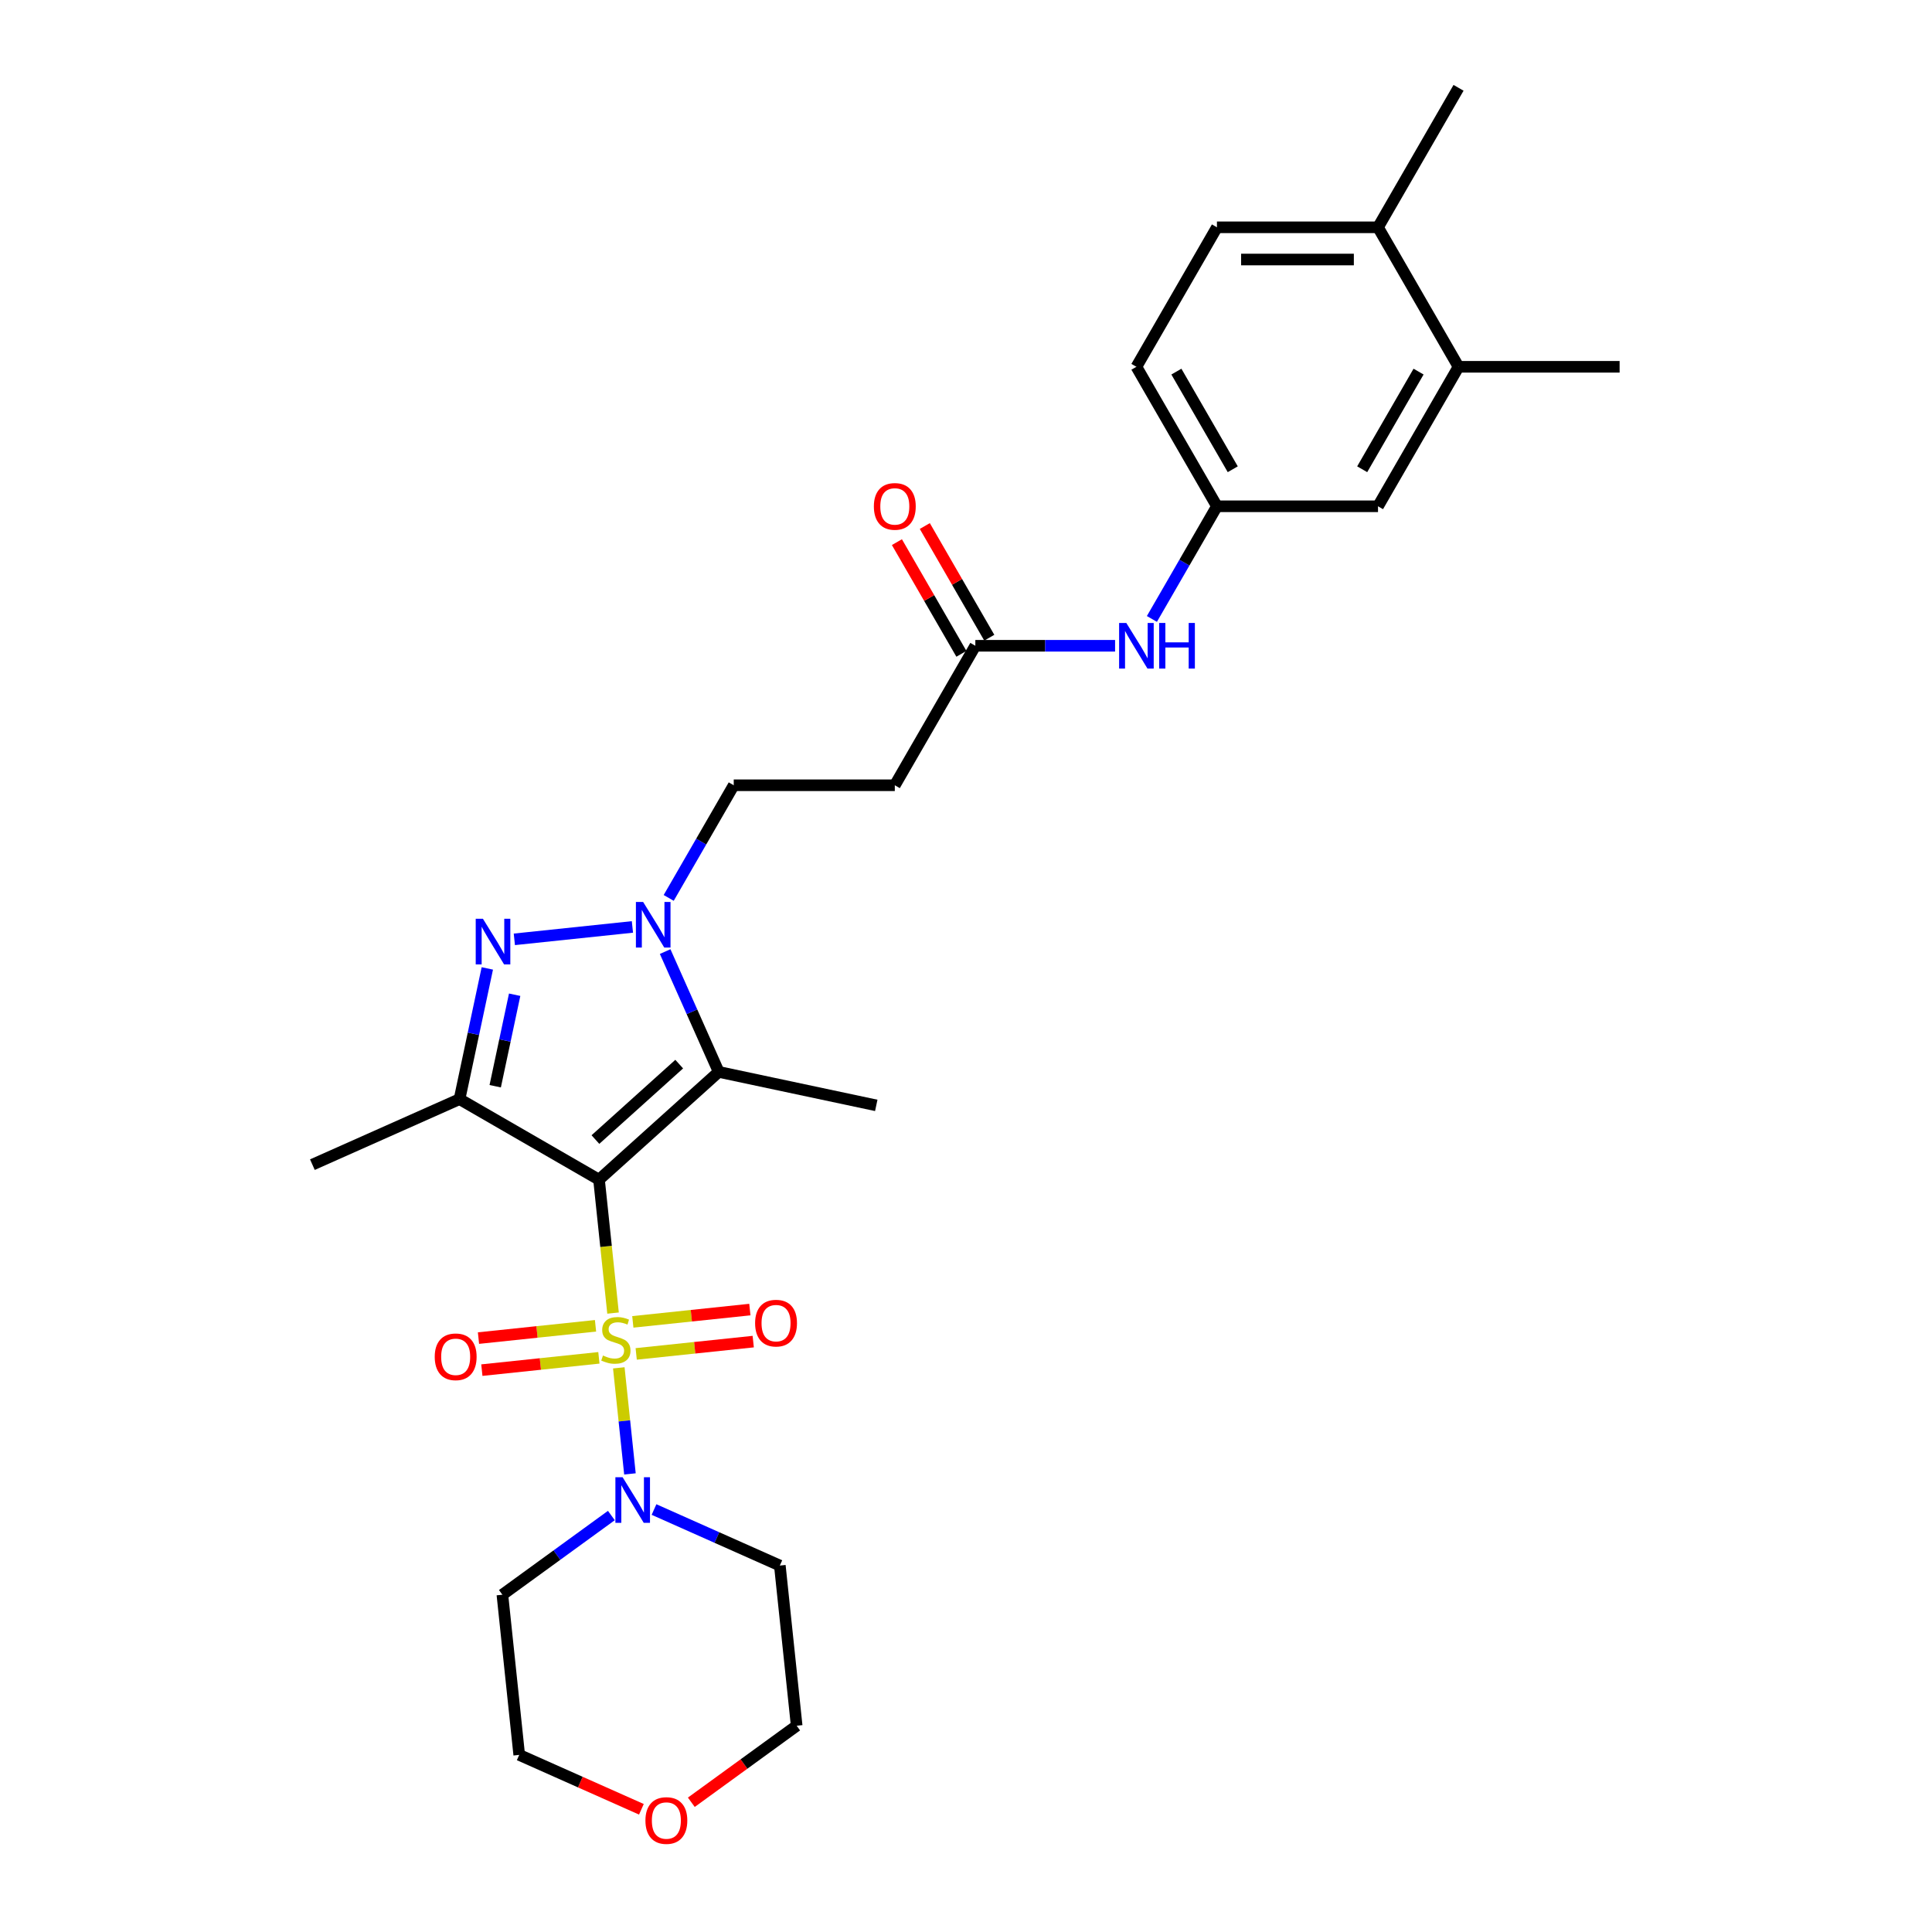 <?xml version='1.0' encoding='iso-8859-1'?>
<svg version='1.1' baseProfile='full'
              xmlns='http://www.w3.org/2000/svg'
                      xmlns:rdkit='http://www.rdkit.org/xml'
                      xmlns:xlink='http://www.w3.org/1999/xlink'
                  xml:space='preserve'
width='1000px' height='1000px' viewBox='0 0 1000 1000'>
<!-- END OF HEADER -->
<rect style='opacity:1.0;fill:#FFFFFF;stroke:none' width='1000' height='1000' x='0' y='0'> </rect>
<path class='bond-0' d='M 317.31,679.65 L 313.681,645.122' style='fill:none;fill-rule:evenodd;stroke:#CCCC00;stroke-width:6px;stroke-linecap:butt;stroke-linejoin:miter;stroke-opacity:1' />
<path class='bond-0' d='M 313.681,645.122 L 310.052,610.594' style='fill:none;fill-rule:evenodd;stroke:#000000;stroke-width:6px;stroke-linecap:butt;stroke-linejoin:miter;stroke-opacity:1' />
<path class='bond-5' d='M 320.289,707.995 L 323.174,735.444' style='fill:none;fill-rule:evenodd;stroke:#CCCC00;stroke-width:6px;stroke-linecap:butt;stroke-linejoin:miter;stroke-opacity:1' />
<path class='bond-5' d='M 323.174,735.444 L 326.059,762.892' style='fill:none;fill-rule:evenodd;stroke:#0000FF;stroke-width:6px;stroke-linecap:butt;stroke-linejoin:miter;stroke-opacity:1' />
<path class='bond-6' d='M 308.241,686.229 L 277.952,689.413' style='fill:none;fill-rule:evenodd;stroke:#CCCC00;stroke-width:6px;stroke-linecap:butt;stroke-linejoin:miter;stroke-opacity:1' />
<path class='bond-6' d='M 277.952,689.413 L 247.663,692.596' style='fill:none;fill-rule:evenodd;stroke:#FF0000;stroke-width:6px;stroke-linecap:butt;stroke-linejoin:miter;stroke-opacity:1' />
<path class='bond-6' d='M 309.984,702.811 L 279.695,705.995' style='fill:none;fill-rule:evenodd;stroke:#CCCC00;stroke-width:6px;stroke-linecap:butt;stroke-linejoin:miter;stroke-opacity:1' />
<path class='bond-6' d='M 279.695,705.995 L 249.406,709.178' style='fill:none;fill-rule:evenodd;stroke:#FF0000;stroke-width:6px;stroke-linecap:butt;stroke-linejoin:miter;stroke-opacity:1' />
<path class='bond-7' d='M 329.292,700.782 L 359.581,697.598' style='fill:none;fill-rule:evenodd;stroke:#CCCC00;stroke-width:6px;stroke-linecap:butt;stroke-linejoin:miter;stroke-opacity:1' />
<path class='bond-7' d='M 359.581,697.598 L 389.87,694.415' style='fill:none;fill-rule:evenodd;stroke:#FF0000;stroke-width:6px;stroke-linecap:butt;stroke-linejoin:miter;stroke-opacity:1' />
<path class='bond-7' d='M 327.549,684.2 L 357.838,681.016' style='fill:none;fill-rule:evenodd;stroke:#CCCC00;stroke-width:6px;stroke-linecap:butt;stroke-linejoin:miter;stroke-opacity:1' />
<path class='bond-7' d='M 357.838,681.016 L 388.127,677.833' style='fill:none;fill-rule:evenodd;stroke:#FF0000;stroke-width:6px;stroke-linecap:butt;stroke-linejoin:miter;stroke-opacity:1' />
<path class='bond-1' d='M 310.052,610.594 L 237.853,568.91' style='fill:none;fill-rule:evenodd;stroke:#000000;stroke-width:6px;stroke-linecap:butt;stroke-linejoin:miter;stroke-opacity:1' />
<path class='bond-2' d='M 310.052,610.594 L 372.007,554.81' style='fill:none;fill-rule:evenodd;stroke:#000000;stroke-width:6px;stroke-linecap:butt;stroke-linejoin:miter;stroke-opacity:1' />
<path class='bond-2' d='M 308.188,589.835 L 351.557,550.786' style='fill:none;fill-rule:evenodd;stroke:#000000;stroke-width:6px;stroke-linecap:butt;stroke-linejoin:miter;stroke-opacity:1' />
<path class='bond-3' d='M 237.853,568.91 L 245.044,535.081' style='fill:none;fill-rule:evenodd;stroke:#000000;stroke-width:6px;stroke-linecap:butt;stroke-linejoin:miter;stroke-opacity:1' />
<path class='bond-3' d='M 245.044,535.081 L 252.234,501.252' style='fill:none;fill-rule:evenodd;stroke:#0000FF;stroke-width:6px;stroke-linecap:butt;stroke-linejoin:miter;stroke-opacity:1' />
<path class='bond-3' d='M 256.32,562.228 L 261.353,538.548' style='fill:none;fill-rule:evenodd;stroke:#000000;stroke-width:6px;stroke-linecap:butt;stroke-linejoin:miter;stroke-opacity:1' />
<path class='bond-3' d='M 261.353,538.548 L 266.386,514.868' style='fill:none;fill-rule:evenodd;stroke:#0000FF;stroke-width:6px;stroke-linecap:butt;stroke-linejoin:miter;stroke-opacity:1' />
<path class='bond-21' d='M 237.853,568.91 L 161.692,602.819' style='fill:none;fill-rule:evenodd;stroke:#000000;stroke-width:6px;stroke-linecap:butt;stroke-linejoin:miter;stroke-opacity:1' />
<path class='bond-4' d='M 372.007,554.81 L 358.144,523.674' style='fill:none;fill-rule:evenodd;stroke:#000000;stroke-width:6px;stroke-linecap:butt;stroke-linejoin:miter;stroke-opacity:1' />
<path class='bond-4' d='M 358.144,523.674 L 344.282,492.538' style='fill:none;fill-rule:evenodd;stroke:#0000FF;stroke-width:6px;stroke-linecap:butt;stroke-linejoin:miter;stroke-opacity:1' />
<path class='bond-22' d='M 372.007,554.81 L 453.553,572.143' style='fill:none;fill-rule:evenodd;stroke:#000000;stroke-width:6px;stroke-linecap:butt;stroke-linejoin:miter;stroke-opacity:1' />
<path class='bond-29' d='M 266.224,486.203 L 327.337,479.78' style='fill:none;fill-rule:evenodd;stroke:#0000FF;stroke-width:6px;stroke-linecap:butt;stroke-linejoin:miter;stroke-opacity:1' />
<path class='bond-9' d='M 346.117,464.76 L 362.949,435.605' style='fill:none;fill-rule:evenodd;stroke:#0000FF;stroke-width:6px;stroke-linecap:butt;stroke-linejoin:miter;stroke-opacity:1' />
<path class='bond-9' d='M 362.949,435.605 L 379.782,406.45' style='fill:none;fill-rule:evenodd;stroke:#000000;stroke-width:6px;stroke-linecap:butt;stroke-linejoin:miter;stroke-opacity:1' />
<path class='bond-18' d='M 338.519,781.332 L 371.08,795.829' style='fill:none;fill-rule:evenodd;stroke:#0000FF;stroke-width:6px;stroke-linecap:butt;stroke-linejoin:miter;stroke-opacity:1' />
<path class='bond-18' d='M 371.08,795.829 L 403.642,810.326' style='fill:none;fill-rule:evenodd;stroke:#000000;stroke-width:6px;stroke-linecap:butt;stroke-linejoin:miter;stroke-opacity:1' />
<path class='bond-19' d='M 316.443,784.437 L 288.239,804.928' style='fill:none;fill-rule:evenodd;stroke:#0000FF;stroke-width:6px;stroke-linecap:butt;stroke-linejoin:miter;stroke-opacity:1' />
<path class='bond-19' d='M 288.239,804.928 L 260.034,825.42' style='fill:none;fill-rule:evenodd;stroke:#000000;stroke-width:6px;stroke-linecap:butt;stroke-linejoin:miter;stroke-opacity:1' />
<path class='bond-8' d='M 504.834,334.251 L 463.15,406.45' style='fill:none;fill-rule:evenodd;stroke:#000000;stroke-width:6px;stroke-linecap:butt;stroke-linejoin:miter;stroke-opacity:1' />
<path class='bond-11' d='M 504.834,334.251 L 541,334.251' style='fill:none;fill-rule:evenodd;stroke:#000000;stroke-width:6px;stroke-linecap:butt;stroke-linejoin:miter;stroke-opacity:1' />
<path class='bond-11' d='M 541,334.251 L 577.165,334.251' style='fill:none;fill-rule:evenodd;stroke:#0000FF;stroke-width:6px;stroke-linecap:butt;stroke-linejoin:miter;stroke-opacity:1' />
<path class='bond-16' d='M 512.054,330.082 L 495.366,301.178' style='fill:none;fill-rule:evenodd;stroke:#000000;stroke-width:6px;stroke-linecap:butt;stroke-linejoin:miter;stroke-opacity:1' />
<path class='bond-16' d='M 495.366,301.178 L 478.678,272.273' style='fill:none;fill-rule:evenodd;stroke:#FF0000;stroke-width:6px;stroke-linecap:butt;stroke-linejoin:miter;stroke-opacity:1' />
<path class='bond-16' d='M 497.615,338.419 L 480.926,309.514' style='fill:none;fill-rule:evenodd;stroke:#000000;stroke-width:6px;stroke-linecap:butt;stroke-linejoin:miter;stroke-opacity:1' />
<path class='bond-16' d='M 480.926,309.514 L 464.238,280.61' style='fill:none;fill-rule:evenodd;stroke:#FF0000;stroke-width:6px;stroke-linecap:butt;stroke-linejoin:miter;stroke-opacity:1' />
<path class='bond-10' d='M 379.782,406.45 L 463.15,406.45' style='fill:none;fill-rule:evenodd;stroke:#000000;stroke-width:6px;stroke-linecap:butt;stroke-linejoin:miter;stroke-opacity:1' />
<path class='bond-13' d='M 596.222,320.362 L 613.054,291.207' style='fill:none;fill-rule:evenodd;stroke:#0000FF;stroke-width:6px;stroke-linecap:butt;stroke-linejoin:miter;stroke-opacity:1' />
<path class='bond-13' d='M 613.054,291.207 L 629.887,262.052' style='fill:none;fill-rule:evenodd;stroke:#000000;stroke-width:6px;stroke-linecap:butt;stroke-linejoin:miter;stroke-opacity:1' />
<path class='bond-12' d='M 754.939,189.853 L 713.255,262.052' style='fill:none;fill-rule:evenodd;stroke:#000000;stroke-width:6px;stroke-linecap:butt;stroke-linejoin:miter;stroke-opacity:1' />
<path class='bond-12' d='M 734.247,192.346 L 705.068,242.885' style='fill:none;fill-rule:evenodd;stroke:#000000;stroke-width:6px;stroke-linecap:butt;stroke-linejoin:miter;stroke-opacity:1' />
<path class='bond-26' d='M 754.939,189.853 L 838.308,189.853' style='fill:none;fill-rule:evenodd;stroke:#000000;stroke-width:6px;stroke-linecap:butt;stroke-linejoin:miter;stroke-opacity:1' />
<path class='bond-30' d='M 754.939,189.853 L 713.255,117.654' style='fill:none;fill-rule:evenodd;stroke:#000000;stroke-width:6px;stroke-linecap:butt;stroke-linejoin:miter;stroke-opacity:1' />
<path class='bond-14' d='M 629.887,262.052 L 713.255,262.052' style='fill:none;fill-rule:evenodd;stroke:#000000;stroke-width:6px;stroke-linecap:butt;stroke-linejoin:miter;stroke-opacity:1' />
<path class='bond-23' d='M 629.887,262.052 L 588.203,189.853' style='fill:none;fill-rule:evenodd;stroke:#000000;stroke-width:6px;stroke-linecap:butt;stroke-linejoin:miter;stroke-opacity:1' />
<path class='bond-23' d='M 638.074,242.885 L 608.895,192.346' style='fill:none;fill-rule:evenodd;stroke:#000000;stroke-width:6px;stroke-linecap:butt;stroke-linejoin:miter;stroke-opacity:1' />
<path class='bond-15' d='M 713.255,117.654 L 629.887,117.654' style='fill:none;fill-rule:evenodd;stroke:#000000;stroke-width:6px;stroke-linecap:butt;stroke-linejoin:miter;stroke-opacity:1' />
<path class='bond-15' d='M 700.75,134.327 L 642.392,134.327' style='fill:none;fill-rule:evenodd;stroke:#000000;stroke-width:6px;stroke-linecap:butt;stroke-linejoin:miter;stroke-opacity:1' />
<path class='bond-27' d='M 713.255,117.654 L 754.939,45.455' style='fill:none;fill-rule:evenodd;stroke:#000000;stroke-width:6px;stroke-linecap:butt;stroke-linejoin:miter;stroke-opacity:1' />
<path class='bond-17' d='M 331.987,936.487 L 300.368,922.409' style='fill:none;fill-rule:evenodd;stroke:#FF0000;stroke-width:6px;stroke-linecap:butt;stroke-linejoin:miter;stroke-opacity:1' />
<path class='bond-17' d='M 300.368,922.409 L 268.749,908.331' style='fill:none;fill-rule:evenodd;stroke:#000000;stroke-width:6px;stroke-linecap:butt;stroke-linejoin:miter;stroke-opacity:1' />
<path class='bond-28' d='M 357.832,932.852 L 385.094,913.045' style='fill:none;fill-rule:evenodd;stroke:#FF0000;stroke-width:6px;stroke-linecap:butt;stroke-linejoin:miter;stroke-opacity:1' />
<path class='bond-28' d='M 385.094,913.045 L 412.356,893.238' style='fill:none;fill-rule:evenodd;stroke:#000000;stroke-width:6px;stroke-linecap:butt;stroke-linejoin:miter;stroke-opacity:1' />
<path class='bond-24' d='M 403.642,810.326 L 412.356,893.238' style='fill:none;fill-rule:evenodd;stroke:#000000;stroke-width:6px;stroke-linecap:butt;stroke-linejoin:miter;stroke-opacity:1' />
<path class='bond-25' d='M 260.034,825.42 L 268.749,908.331' style='fill:none;fill-rule:evenodd;stroke:#000000;stroke-width:6px;stroke-linecap:butt;stroke-linejoin:miter;stroke-opacity:1' />
<path class='bond-20' d='M 629.887,117.654 L 588.203,189.853' style='fill:none;fill-rule:evenodd;stroke:#000000;stroke-width:6px;stroke-linecap:butt;stroke-linejoin:miter;stroke-opacity:1' />
<path  class='atom-0' d='M 312.097 701.609
Q 312.364 701.709, 313.464 702.176
Q 314.565 702.643, 315.765 702.943
Q 316.999 703.21, 318.2 703.21
Q 320.434 703.21, 321.734 702.142
Q 323.035 701.042, 323.035 699.141
Q 323.035 697.841, 322.368 697.04
Q 321.734 696.24, 320.734 695.806
Q 319.734 695.373, 318.066 694.873
Q 315.965 694.239, 314.698 693.639
Q 313.464 693.039, 312.564 691.771
Q 311.697 690.504, 311.697 688.37
Q 311.697 685.402, 313.698 683.568
Q 315.732 681.734, 319.734 681.734
Q 322.468 681.734, 325.569 683.034
L 324.802 685.602
Q 321.968 684.435, 319.834 684.435
Q 317.533 684.435, 316.265 685.402
Q 314.998 686.336, 315.032 687.97
Q 315.032 689.237, 315.665 690.004
Q 316.332 690.771, 317.266 691.205
Q 318.233 691.638, 319.834 692.138
Q 321.968 692.805, 323.235 693.472
Q 324.502 694.139, 325.403 695.506
Q 326.336 696.84, 326.336 699.141
Q 326.336 702.409, 324.135 704.177
Q 321.968 705.911, 318.333 705.911
Q 316.232 705.911, 314.631 705.444
Q 313.064 705.01, 311.197 704.243
L 312.097 701.609
' fill='#CCCC00'/>
<path  class='atom-4' d='M 249.967 475.558
L 257.704 488.064
Q 258.471 489.297, 259.705 491.532
Q 260.939 493.766, 261.005 493.899
L 261.005 475.558
L 264.14 475.558
L 264.14 499.168
L 260.905 499.168
L 252.602 485.496
Q 251.635 483.895, 250.601 482.061
Q 249.601 480.227, 249.301 479.66
L 249.301 499.168
L 246.233 499.168
L 246.233 475.558
L 249.967 475.558
' fill='#0000FF'/>
<path  class='atom-5' d='M 332.879 466.844
L 340.616 479.349
Q 341.383 480.583, 342.616 482.817
Q 343.85 485.052, 343.917 485.185
L 343.917 466.844
L 347.052 466.844
L 347.052 490.454
L 343.817 490.454
L 335.513 476.781
Q 334.546 475.181, 333.513 473.347
Q 332.512 471.513, 332.212 470.946
L 332.212 490.454
L 329.144 490.454
L 329.144 466.844
L 332.879 466.844
' fill='#0000FF'/>
<path  class='atom-6' d='M 322.262 764.612
L 329.999 777.117
Q 330.766 778.351, 331.999 780.586
Q 333.233 782.82, 333.3 782.953
L 333.3 764.612
L 336.435 764.612
L 336.435 788.222
L 333.2 788.222
L 324.896 774.55
Q 323.929 772.949, 322.896 771.115
Q 321.895 769.281, 321.595 768.714
L 321.595 788.222
L 318.527 788.222
L 318.527 764.612
L 322.262 764.612
' fill='#0000FF'/>
<path  class='atom-7' d='M 225.017 702.287
Q 225.017 696.618, 227.818 693.45
Q 230.619 690.282, 235.855 690.282
Q 241.09 690.282, 243.892 693.45
Q 246.693 696.618, 246.693 702.287
Q 246.693 708.022, 243.858 711.29
Q 241.024 714.525, 235.855 714.525
Q 230.653 714.525, 227.818 711.29
Q 225.017 708.056, 225.017 702.287
M 235.855 711.857
Q 239.456 711.857, 241.391 709.456
Q 243.358 707.022, 243.358 702.287
Q 243.358 697.651, 241.391 695.317
Q 239.456 692.949, 235.855 692.949
Q 232.253 692.949, 230.286 695.284
Q 228.352 697.618, 228.352 702.287
Q 228.352 707.055, 230.286 709.456
Q 232.253 711.857, 235.855 711.857
' fill='#FF0000'/>
<path  class='atom-8' d='M 390.84 684.858
Q 390.84 679.189, 393.641 676.021
Q 396.443 672.853, 401.678 672.853
Q 406.914 672.853, 409.715 676.021
Q 412.516 679.189, 412.516 684.858
Q 412.516 690.594, 409.681 693.862
Q 406.847 697.096, 401.678 697.096
Q 396.476 697.096, 393.641 693.862
Q 390.84 690.627, 390.84 684.858
M 401.678 694.429
Q 405.28 694.429, 407.214 692.028
Q 409.181 689.593, 409.181 684.858
Q 409.181 680.223, 407.214 677.888
Q 405.28 675.521, 401.678 675.521
Q 398.077 675.521, 396.109 677.855
Q 394.175 680.189, 394.175 684.858
Q 394.175 689.627, 396.109 692.028
Q 398.077 694.429, 401.678 694.429
' fill='#FF0000'/>
<path  class='atom-12' d='M 582.984 322.446
L 590.721 334.951
Q 591.487 336.185, 592.721 338.419
Q 593.955 340.653, 594.022 340.787
L 594.022 322.446
L 597.157 322.446
L 597.157 346.056
L 593.922 346.056
L 585.618 332.383
Q 584.651 330.783, 583.618 328.949
Q 582.617 327.114, 582.317 326.548
L 582.317 346.056
L 579.249 346.056
L 579.249 322.446
L 582.984 322.446
' fill='#0000FF'/>
<path  class='atom-12' d='M 599.991 322.446
L 603.192 322.446
L 603.192 332.483
L 615.264 332.483
L 615.264 322.446
L 618.465 322.446
L 618.465 346.056
L 615.264 346.056
L 615.264 335.151
L 603.192 335.151
L 603.192 346.056
L 599.991 346.056
L 599.991 322.446
' fill='#0000FF'/>
<path  class='atom-17' d='M 452.312 262.118
Q 452.312 256.449, 455.114 253.281
Q 457.915 250.113, 463.15 250.113
Q 468.386 250.113, 471.187 253.281
Q 473.988 256.449, 473.988 262.118
Q 473.988 267.854, 471.154 271.122
Q 468.319 274.357, 463.15 274.357
Q 457.948 274.357, 455.114 271.122
Q 452.312 267.888, 452.312 262.118
M 463.15 271.689
Q 466.752 271.689, 468.686 269.288
Q 470.653 266.854, 470.653 262.118
Q 470.653 257.483, 468.686 255.149
Q 466.752 252.781, 463.15 252.781
Q 459.549 252.781, 457.581 255.115
Q 455.647 257.45, 455.647 262.118
Q 455.647 266.887, 457.581 269.288
Q 459.549 271.689, 463.15 271.689
' fill='#FF0000'/>
<path  class='atom-18' d='M 334.072 942.307
Q 334.072 936.638, 336.873 933.47
Q 339.674 930.302, 344.91 930.302
Q 350.145 930.302, 352.946 933.47
Q 355.747 936.638, 355.747 942.307
Q 355.747 948.043, 352.913 951.311
Q 350.078 954.545, 344.91 954.545
Q 339.707 954.545, 336.873 951.311
Q 334.072 948.076, 334.072 942.307
M 344.91 951.878
Q 348.511 951.878, 350.445 949.477
Q 352.413 947.042, 352.413 942.307
Q 352.413 937.672, 350.445 935.337
Q 348.511 932.97, 344.91 932.97
Q 341.308 932.97, 339.341 935.304
Q 337.406 937.638, 337.406 942.307
Q 337.406 947.076, 339.341 949.477
Q 341.308 951.878, 344.91 951.878
' fill='#FF0000'/>
</svg>
